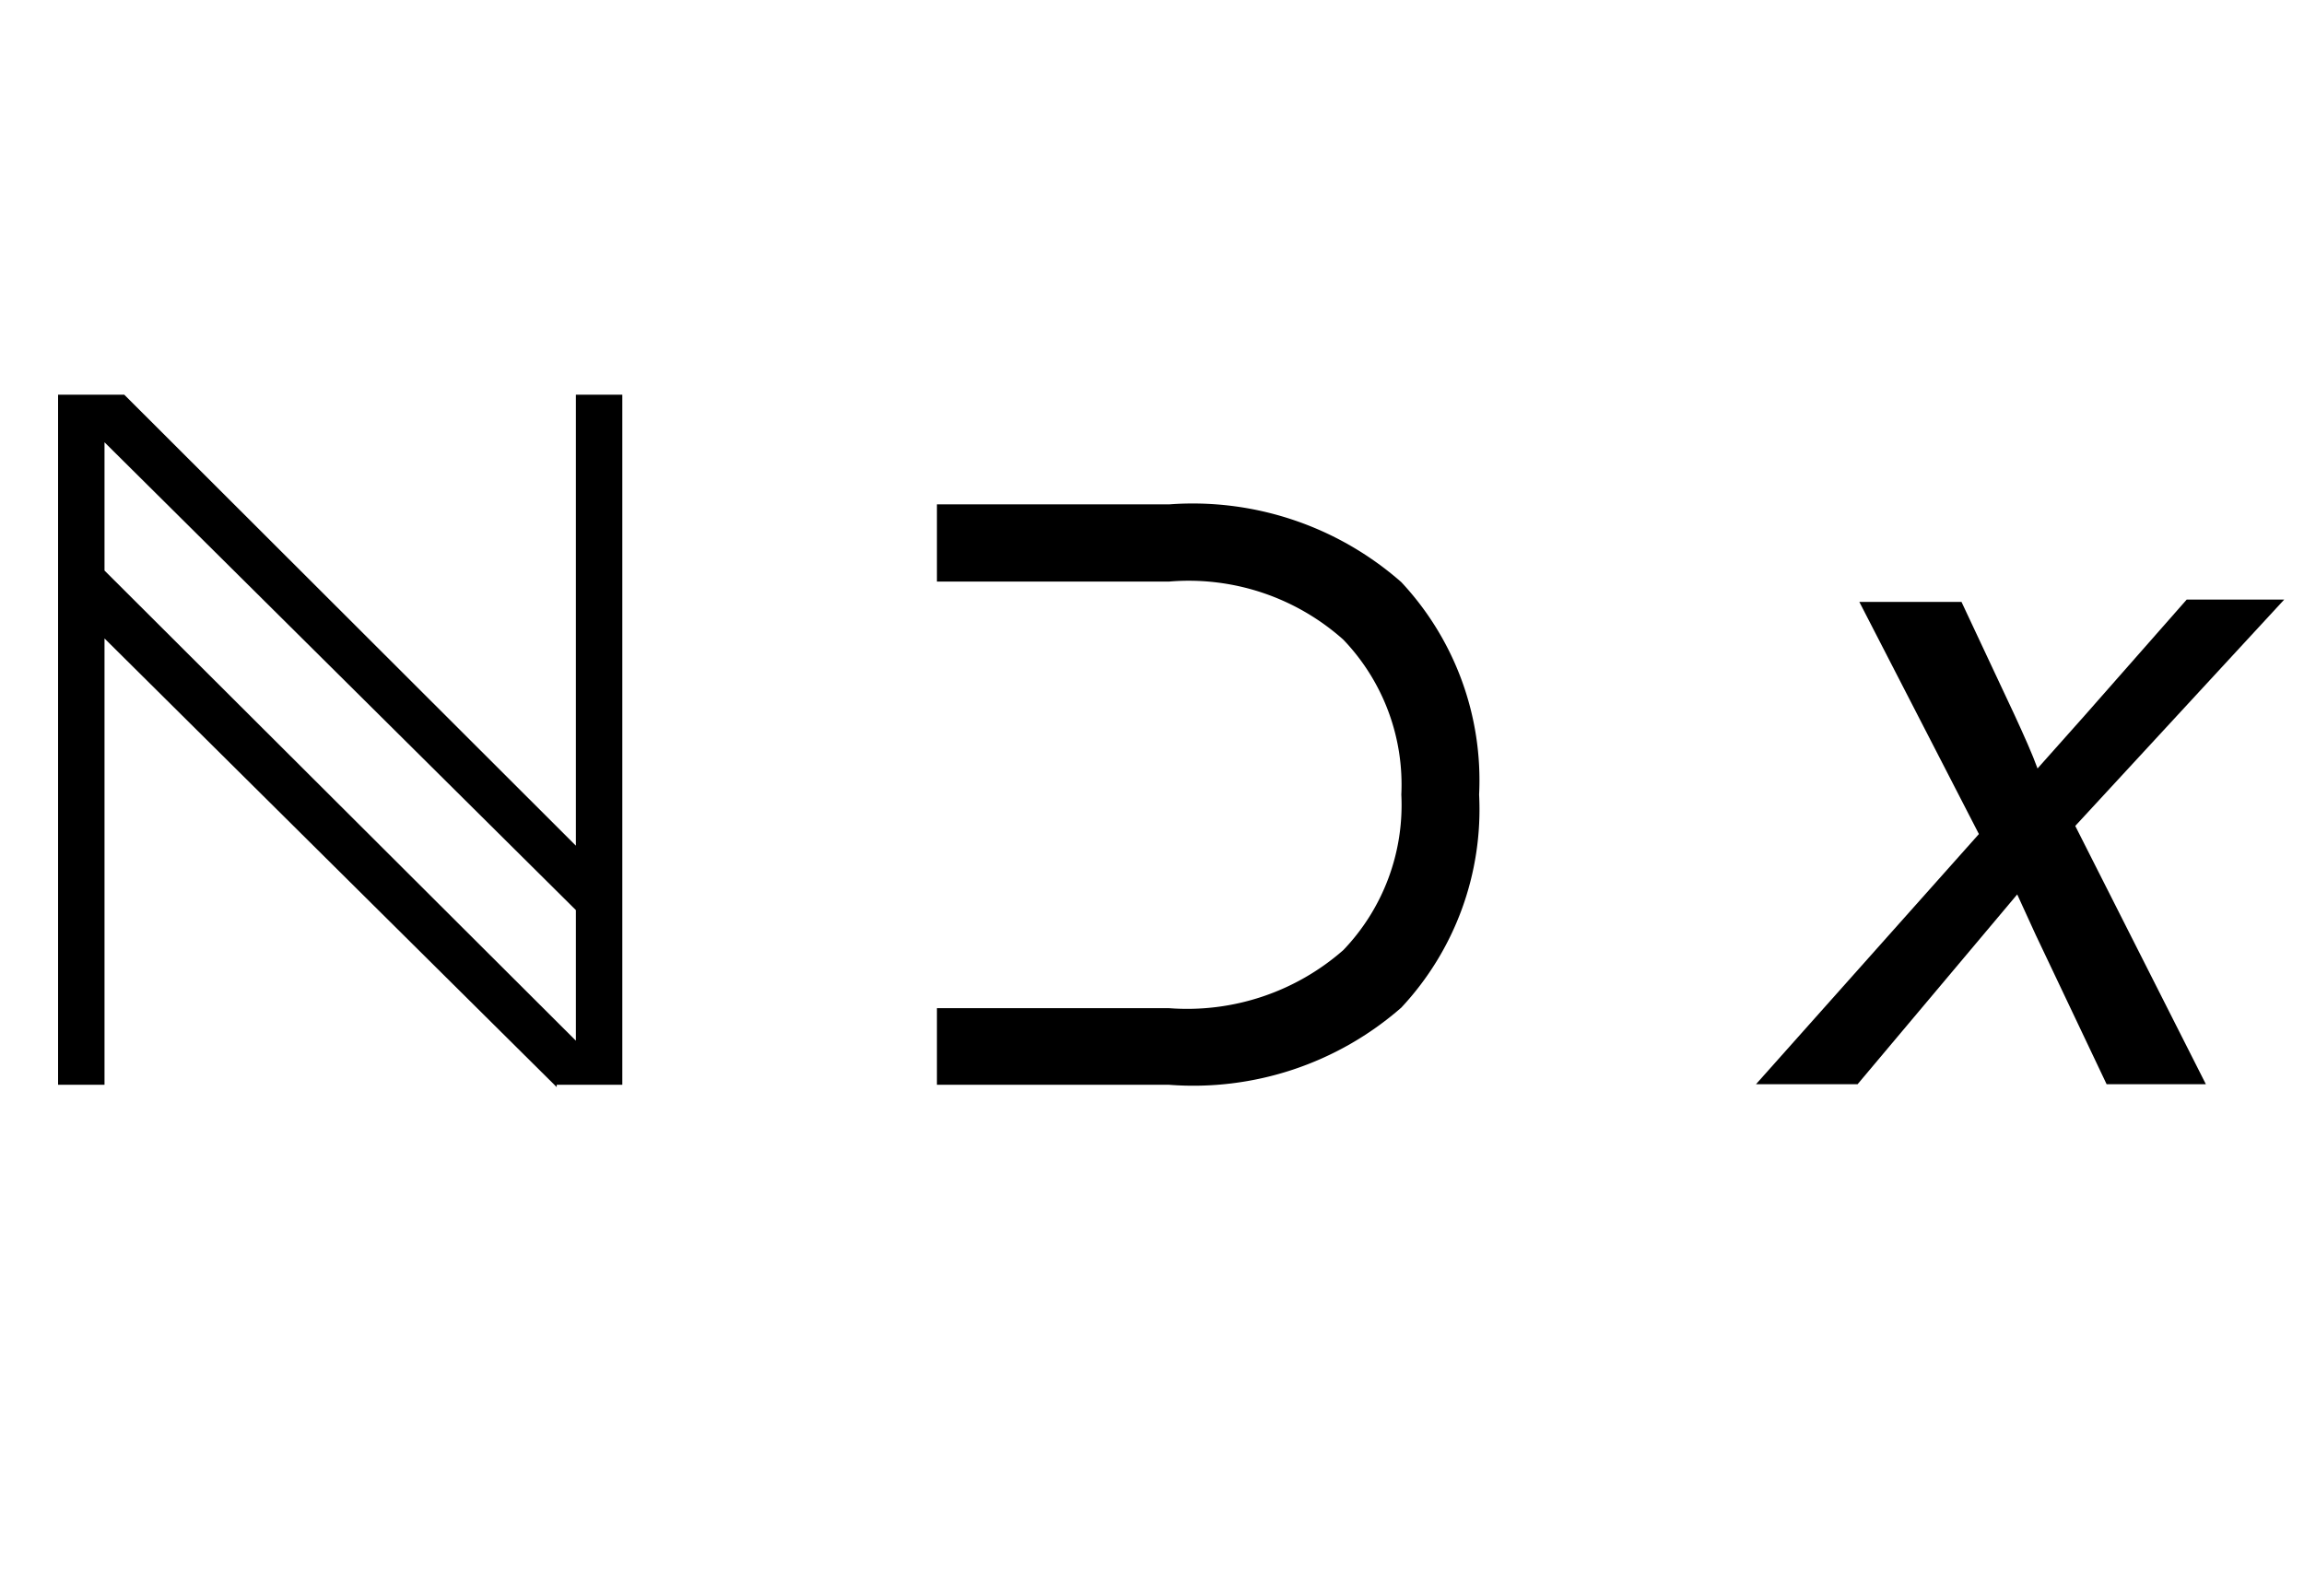 <svg id="Capa_1" data-name="Capa 1" xmlns="http://www.w3.org/2000/svg" width="14mm" height="9.7mm" viewBox="0 0 39.69 27.5"><title>arabic-character-02</title><path d="M30.25,18.68l3.84-4.31-2.06-4h1.76l.91,1.94c.17.37.31.68.4.93l.81-.91,1.76-2h1.68l-3.6,3.9L38,18.68H36.29l-1.22-2.57-.32-.7L32,18.68Z"/><path d="M16.14,18.69V17.37h4a4.08,4.08,0,0,0,3-1,3.61,3.61,0,0,0,1-2.68,3.61,3.61,0,0,0-1-2.67,4,4,0,0,0-3-1h-4V8.69h4a5.44,5.44,0,0,1,4,1.34,5,5,0,0,1,1.34,3.66,5,5,0,0,1-1.34,3.67,5.44,5.44,0,0,1-4,1.33Z"/><path d="M9.59,18.69h1.13V6.8h-.8v7.77L2.14,6.8H1V18.69h.8V11l7.79,7.73ZM1.8,9.83V7.62l8.12,8.06v2.25L1.8,9.83Z"/></svg>